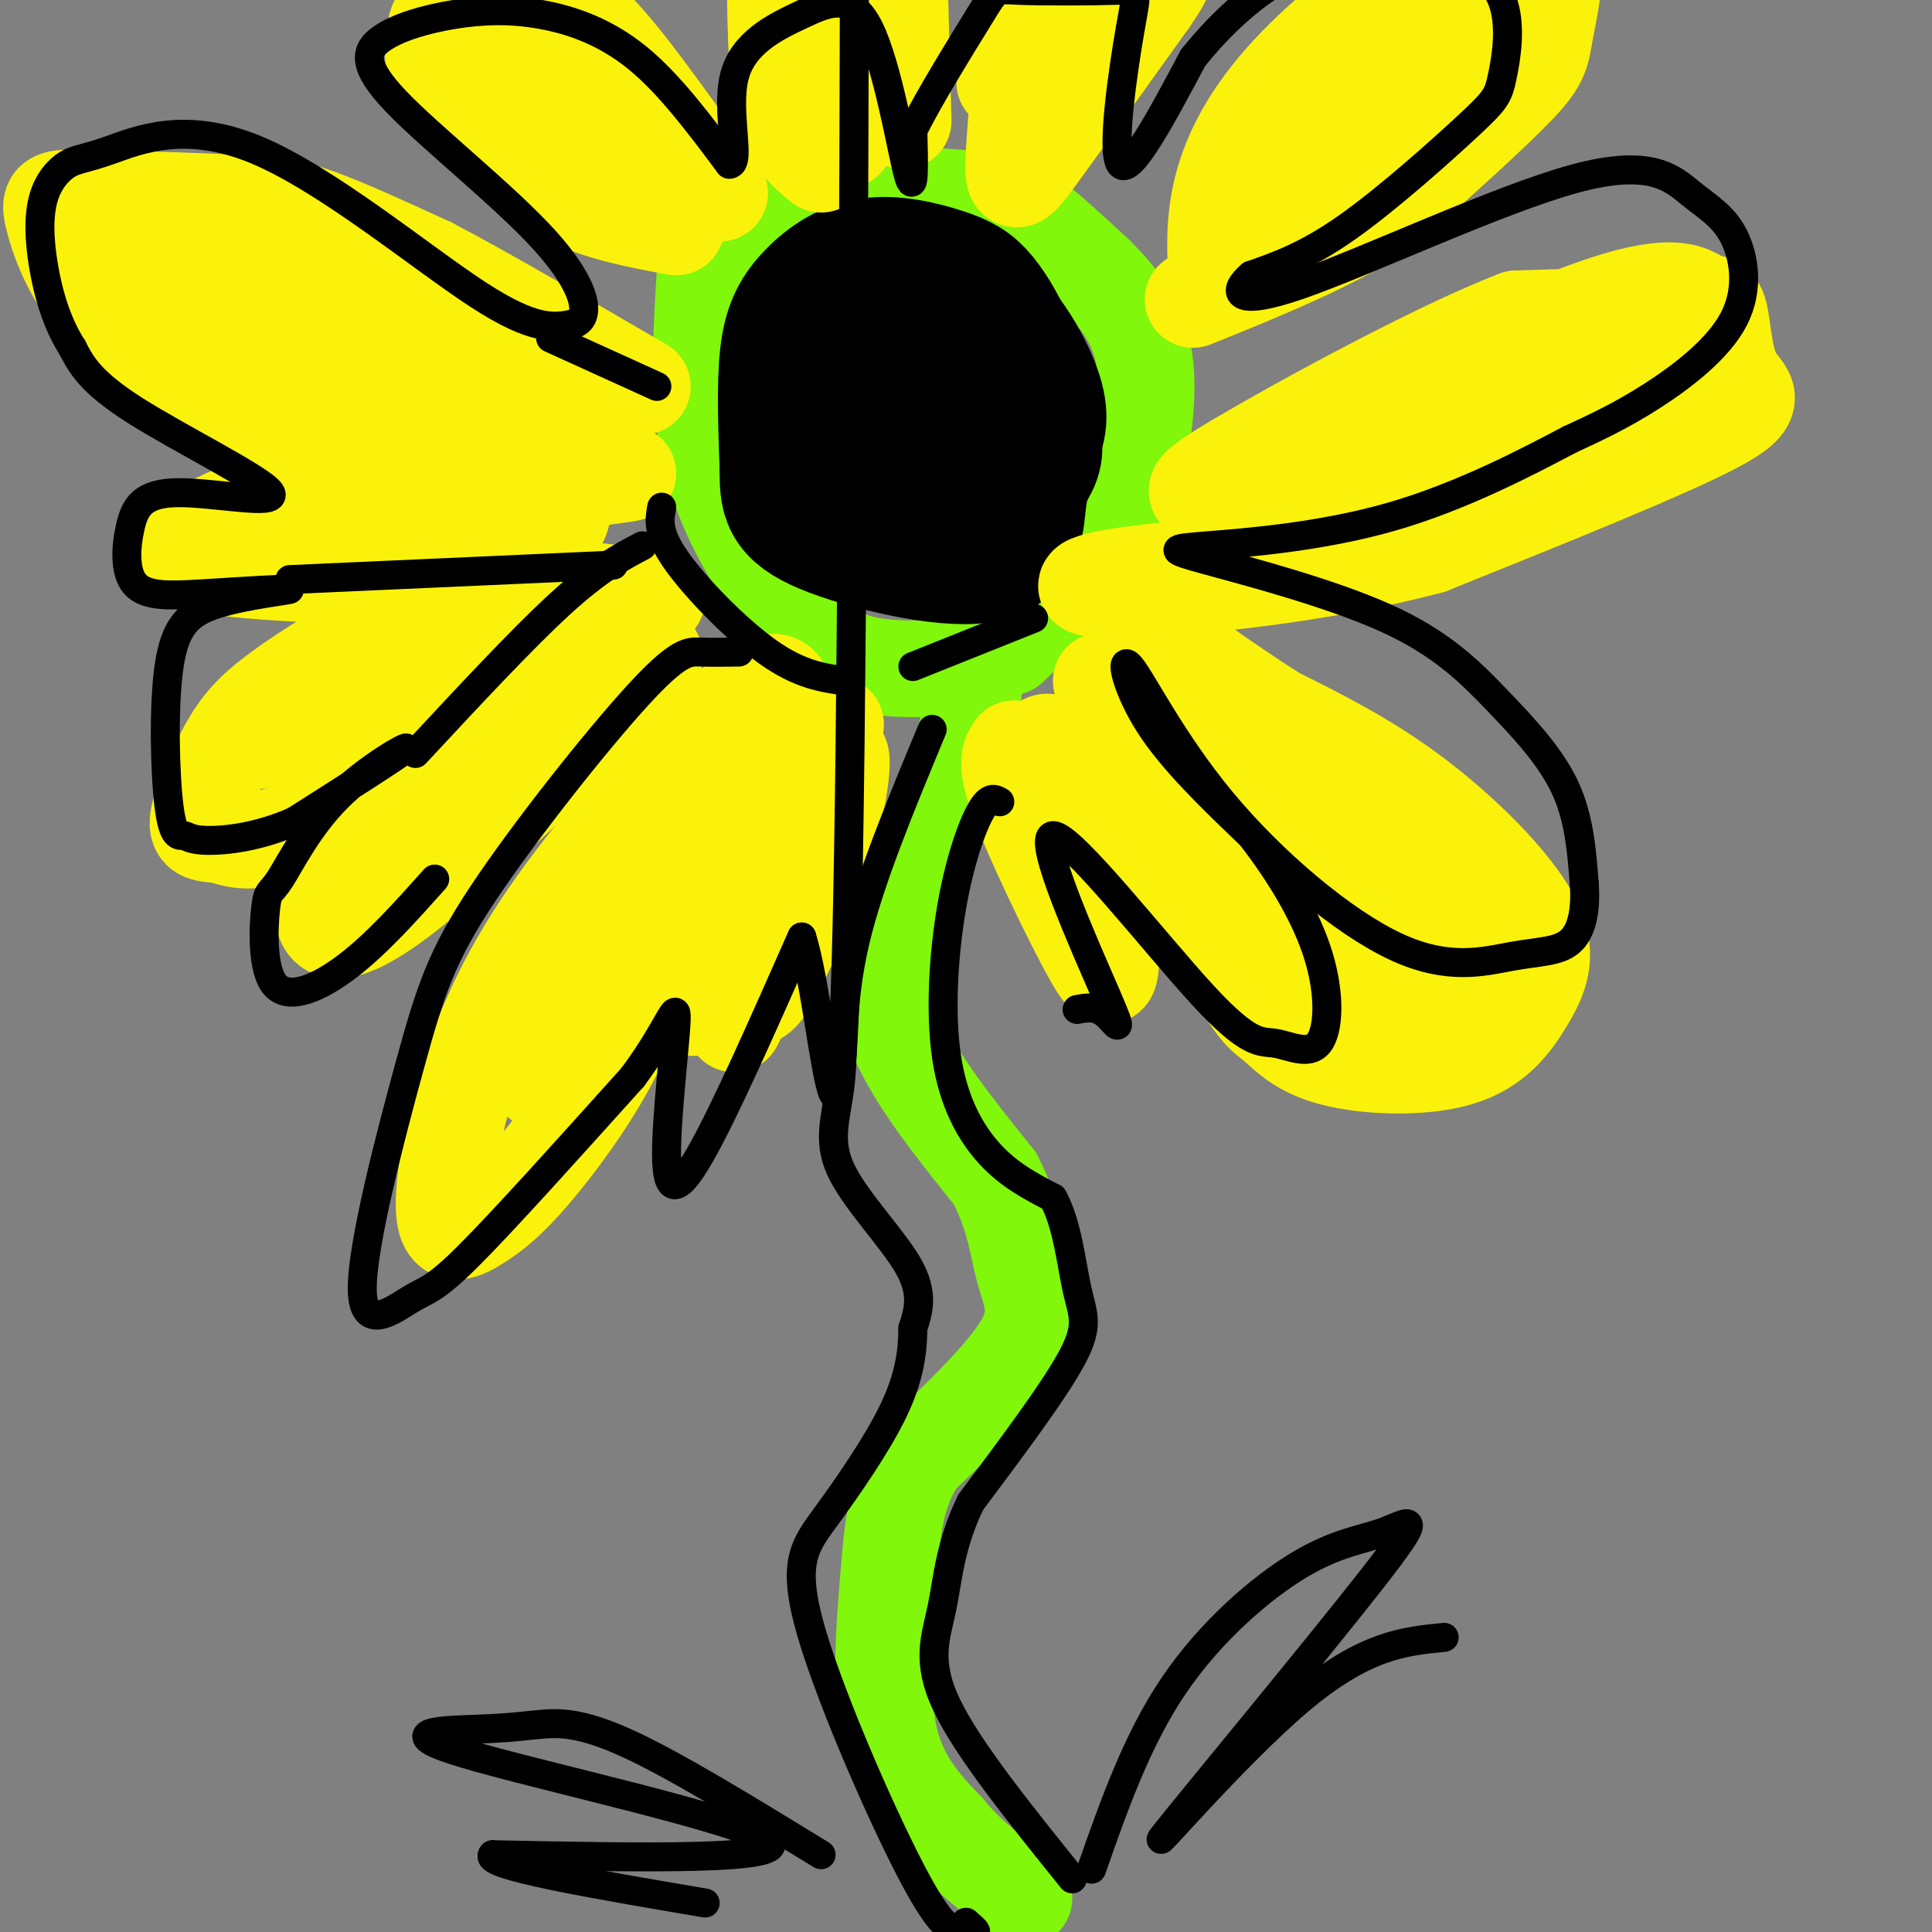 <svg viewBox='0 0 400 400' version='1.1' xmlns='http://www.w3.org/2000/svg' xmlns:xlink='http://www.w3.org/1999/xlink'><rect x="0" y="0" width="400" height="400" fill="#808080" stroke="none"/><g fill='none' stroke='rgb(128,247,11)' stroke-width='20' stroke-linecap='round' stroke-linejoin='round'><path d='M200,139c1.321,2.054 2.643,4.107 0,13c-2.643,8.893 -9.250,24.625 -13,36c-3.750,11.375 -4.643,18.393 -1,27c3.643,8.607 11.821,18.804 20,29'/><path d='M206,244c4.190,8.179 4.667,14.125 6,19c1.333,4.875 3.524,8.679 0,15c-3.524,6.321 -12.762,15.161 -22,24'/><path d='M190,302c-4.619,7.417 -5.167,13.958 -6,24c-0.833,10.042 -1.952,23.583 0,33c1.952,9.417 6.976,14.708 12,20'/><path d='M196,379c4.667,5.667 10.333,9.833 16,14'/><path d='M201,138c-8.744,0.524 -17.488,1.048 -24,-1c-6.512,-2.048 -10.792,-6.667 -16,-14c-5.208,-7.333 -11.345,-17.381 -14,-29c-2.655,-11.619 -1.827,-24.810 -1,-38'/><path d='M146,56c3.108,-9.270 11.380,-13.443 22,-15c10.620,-1.557 23.590,-0.496 31,0c7.410,0.496 9.260,0.427 13,3c3.740,2.573 9.370,7.786 15,13'/><path d='M227,57c4.689,4.689 8.911,9.911 10,18c1.089,8.089 -0.956,19.044 -3,30'/><path d='M234,105c-4.667,9.833 -14.833,19.417 -25,29'/></g>
<g fill='none' stroke='rgb(0,0,0)' stroke-width='28' stroke-linecap='round' stroke-linejoin='round'><path d='M189,56c-6.060,1.358 -12.120,2.716 -15,3c-2.880,0.284 -2.578,-0.507 -3,6c-0.422,6.507 -1.566,20.310 -2,27c-0.434,6.690 -0.158,6.265 3,8c3.158,1.735 9.197,5.630 14,8c4.803,2.370 8.370,3.215 13,1c4.630,-2.215 10.323,-7.490 13,-11c2.677,-3.510 2.339,-5.255 2,-7'/><path d='M214,91c0.838,-2.296 1.934,-4.536 0,-10c-1.934,-5.464 -6.898,-14.153 -14,-19c-7.102,-4.847 -16.342,-5.851 -22,-5c-5.658,0.851 -7.733,3.558 -9,9c-1.267,5.442 -1.726,13.619 -1,19c0.726,5.381 2.636,7.966 6,9c3.364,1.034 8.182,0.517 13,0'/><path d='M187,94c3.833,-1.373 6.914,-4.806 9,-9c2.086,-4.194 3.176,-9.150 0,-14c-3.176,-4.850 -10.619,-9.593 -15,-12c-4.381,-2.407 -5.699,-2.479 -8,0c-2.301,2.479 -5.586,7.510 -7,14c-1.414,6.490 -0.958,14.440 0,19c0.958,4.560 2.416,5.732 5,7c2.584,1.268 6.292,2.634 10,4'/><path d='M181,103c4.750,1.405 11.627,2.919 17,0c5.373,-2.919 9.244,-10.269 11,-16c1.756,-5.731 1.398,-9.842 0,-14c-1.398,-4.158 -3.836,-8.362 -6,-11c-2.164,-2.638 -4.055,-3.710 -8,-5c-3.945,-1.290 -9.944,-2.799 -15,-2c-5.056,0.799 -9.169,3.908 -12,7c-2.831,3.092 -4.380,6.169 -5,12c-0.620,5.831 -0.310,14.415 0,23'/><path d='M163,97c-0.013,5.754 -0.045,8.640 8,12c8.045,3.360 24.167,7.196 32,6c7.833,-1.196 7.378,-7.424 8,-12c0.622,-4.576 2.321,-7.501 1,-13c-1.321,-5.499 -5.663,-13.571 -9,-18c-3.337,-4.429 -5.668,-5.214 -8,-6'/><path d='M195,66c-3.000,-1.333 -6.500,-1.667 -10,-2'/></g>
<g fill='none' stroke='rgb(251,242,11)' stroke-width='20' stroke-linecap='round' stroke-linejoin='round'><path d='M163,145c-0.954,-3.282 -1.907,-6.563 -10,0c-8.093,6.563 -23.325,22.972 -34,37c-10.675,14.028 -16.792,25.677 -21,38c-4.208,12.323 -6.506,25.321 -6,31c0.506,5.679 3.816,4.038 7,2c3.184,-2.038 6.242,-4.472 11,-10c4.758,-5.528 11.217,-14.151 16,-23c4.783,-8.849 7.892,-17.925 11,-27'/><path d='M155,148c0.000,0.000 -43.000,76.000 -43,76'/><path d='M136,124c-9.008,-1.279 -18.015,-2.559 -27,-2c-8.985,0.559 -17.947,2.955 -27,7c-9.053,4.045 -18.197,9.737 -24,14c-5.803,4.263 -8.265,7.095 -11,12c-2.735,4.905 -5.743,11.882 -6,15c-0.257,3.118 2.239,2.378 5,3c2.761,0.622 5.789,2.606 17,-2c11.211,-4.606 30.606,-15.803 50,-27'/><path d='M113,144c11.000,-6.000 13.500,-7.500 16,-9'/><path d='M66,152c-7.452,1.667 -14.905,3.333 1,-4c15.905,-7.333 55.167,-23.667 54,-23c-1.167,0.667 -42.762,18.333 -59,25c-16.238,6.667 -7.119,2.333 2,-2'/><path d='M64,148c9.167,-4.167 31.083,-13.583 53,-23'/><path d='M130,98c-15.175,2.196 -30.350,4.391 -44,2c-13.650,-2.391 -25.776,-9.370 -37,-16c-11.224,-6.630 -21.548,-12.911 -28,-20c-6.452,-7.089 -9.033,-14.985 -10,-19c-0.967,-4.015 -0.321,-4.148 7,-4c7.321,0.148 21.317,0.578 30,1c8.683,0.422 12.052,0.835 18,3c5.948,2.165 14.474,6.083 23,10'/><path d='M89,55c11.167,5.833 27.583,15.417 44,25'/><path d='M27,50c7.492,1.338 14.985,2.676 27,9c12.015,6.324 28.554,17.634 44,26c15.446,8.366 29.800,13.789 25,10c-4.800,-3.789 -28.754,-16.789 -47,-25c-18.246,-8.211 -30.785,-11.632 -35,-13c-4.215,-1.368 -0.108,-0.684 4,0'/><path d='M45,57c4.000,2.133 12.000,7.467 24,12c12.000,4.533 28.000,8.267 44,12'/><path d='M228,141c10.036,22.698 20.073,45.397 26,57c5.927,11.603 7.746,12.111 10,14c2.254,1.889 4.943,5.159 12,7c7.057,1.841 18.482,2.253 26,0c7.518,-2.253 11.128,-7.171 14,-12c2.872,-4.829 5.004,-9.569 1,-17c-4.004,-7.431 -14.144,-17.552 -24,-25c-9.856,-7.448 -19.428,-12.224 -29,-17'/><path d='M264,148c-9.167,-5.833 -17.583,-11.917 -26,-18'/><path d='M241,140c10.455,14.614 20.909,29.228 34,42c13.091,12.772 28.818,23.702 28,24c-0.818,0.298 -18.182,-10.035 -31,-21c-12.818,-10.965 -21.091,-22.561 -17,-19c4.091,3.561 20.545,22.281 37,41'/><path d='M292,207c5.857,6.205 2.000,1.216 3,1c1.000,-0.216 6.856,4.340 0,-4c-6.856,-8.340 -26.426,-29.576 -35,-38c-8.574,-8.424 -6.153,-4.037 -6,-1c0.153,3.037 -1.962,4.726 1,11c2.962,6.274 11.000,17.135 19,24c8.000,6.865 15.962,9.733 21,9c5.038,-0.733 7.154,-5.067 3,-13c-4.154,-7.933 -14.577,-19.467 -25,-31'/><path d='M273,165c-4.600,-5.400 -3.600,-3.400 -3,-2c0.600,1.400 0.800,2.200 1,3'/><path d='M262,94c27.434,-12.993 54.868,-25.985 70,-31c15.132,-5.015 17.961,-2.051 20,-1c2.039,1.051 3.289,0.189 4,3c0.711,2.811 0.884,9.295 3,13c2.116,3.705 6.176,4.630 -4,10c-10.176,5.370 -34.588,15.185 -59,25'/><path d='M296,113c-22.506,6.031 -49.269,8.607 -62,9c-12.731,0.393 -11.428,-1.398 0,-3c11.428,-1.602 32.981,-3.015 45,-5c12.019,-1.985 14.505,-4.543 22,-9c7.495,-4.457 19.999,-10.813 28,-17c8.001,-6.187 11.500,-12.204 13,-16c1.500,-3.796 1.000,-5.370 -4,-6c-5.000,-0.630 -14.500,-0.315 -24,0'/><path d='M314,66c-16.129,6.175 -44.452,21.613 -57,29c-12.548,7.387 -9.322,6.722 -7,8c2.322,1.278 3.741,4.498 20,-3c16.259,-7.498 47.360,-25.714 50,-28c2.640,-2.286 -23.180,11.357 -49,25'/><path d='M271,97c3.167,-1.167 35.583,-16.583 68,-32'/><path d='M252,59c-0.401,-6.404 -0.801,-12.808 1,-20c1.801,-7.192 5.805,-15.174 14,-24c8.195,-8.826 20.583,-18.498 31,-24c10.417,-5.502 18.864,-6.836 22,-3c3.136,3.836 0.960,12.840 0,18c-0.960,5.160 -0.703,6.474 -6,12c-5.297,5.526 -16.149,15.263 -27,25'/><path d='M287,43c-11.167,7.333 -25.583,13.167 -40,19'/><path d='M266,40c0.000,0.000 45.000,-39.000 45,-39'/><path d='M140,47c-5.810,-1.082 -11.620,-2.164 -17,-4c-5.380,-1.836 -10.331,-4.426 -16,-9c-5.669,-4.574 -12.056,-11.133 -15,-16c-2.944,-4.867 -2.447,-8.041 -2,-11c0.447,-2.959 0.842,-5.703 9,-1c8.158,4.703 24.079,16.851 40,29'/><path d='M139,35c6.667,4.833 3.333,2.417 0,0'/><path d='M149,40c-8.533,-12.089 -17.067,-24.178 -23,-31c-5.933,-6.822 -9.267,-8.378 -12,-9c-2.733,-0.622 -4.867,-0.311 -7,0'/><path d='M170,34c-1.676,-1.396 -3.352,-2.791 -5,-5c-1.648,-2.209 -3.266,-5.231 -4,-16c-0.734,-10.769 -0.582,-29.284 0,-29c0.582,0.284 1.595,19.367 4,30c2.405,10.633 6.203,12.817 10,15'/><path d='M187,25c0.000,0.000 -1.000,-37.000 -1,-37'/><path d='M177,18c-0.833,-8.500 -1.667,-17.000 -2,-18c-0.333,-1.000 -0.167,5.500 0,12'/><path d='M208,17c1.929,-9.399 3.857,-18.798 4,-15c0.143,3.798 -1.500,20.792 -2,29c-0.500,8.208 0.143,7.631 5,1c4.857,-6.631 13.929,-19.315 23,-32'/><path d='M238,0c4.000,-5.833 2.500,-4.417 1,-3'/><path d='M222,3c1.104,-1.413 2.207,-2.826 3,-2c0.793,0.826 1.274,3.892 0,6c-1.274,2.108 -4.305,3.260 -6,3c-1.695,-0.260 -2.056,-1.931 0,-4c2.056,-2.069 6.528,-4.534 11,-7'/><path d='M45,65c3.643,3.065 7.286,6.131 18,9c10.714,2.869 28.500,5.542 25,4c-3.500,-1.542 -28.286,-7.298 -31,-7c-2.714,0.298 16.643,6.649 36,13'/><path d='M106,100c-0.148,-1.431 -0.297,-2.862 -5,-4c-4.703,-1.138 -13.962,-1.982 -24,0c-10.038,1.982 -20.856,6.789 -30,11c-9.144,4.211 -16.616,7.826 -4,10c12.616,2.174 45.319,2.907 60,2c14.681,-0.907 11.341,-3.453 8,-6'/><path d='M111,113c3.702,-3.143 8.958,-8.000 2,-10c-6.958,-2.000 -26.131,-1.143 -37,0c-10.869,1.143 -13.435,2.571 -16,4'/><path d='M130,132c-6.531,1.475 -13.062,2.950 -19,6c-5.938,3.050 -11.282,7.674 -17,13c-5.718,5.326 -11.808,11.355 -17,18c-5.192,6.645 -9.484,13.905 -10,19c-0.516,5.095 2.746,8.026 17,-3c14.254,-11.026 39.501,-36.007 48,-45c8.499,-8.993 0.249,-1.996 -8,5'/><path d='M124,145c-7.869,6.155 -23.542,19.042 -27,23c-3.458,3.958 5.298,-1.012 13,-7c7.702,-5.988 14.351,-12.994 21,-20'/><path d='M173,150c-11.168,20.750 -22.337,41.499 -27,51c-4.663,9.501 -2.822,7.753 0,7c2.822,-0.753 6.623,-0.511 9,-1c2.377,-0.489 3.328,-1.708 6,-7c2.672,-5.292 7.066,-14.655 10,-25c2.934,-10.345 4.410,-21.670 2,-18c-2.410,3.670 -8.705,22.335 -15,41'/><path d='M158,198c-3.500,9.167 -4.750,11.583 -6,14'/><path d='M210,155c-1.002,1.493 -2.004,2.985 1,11c3.004,8.015 10.014,22.551 14,30c3.986,7.449 4.950,7.811 5,2c0.050,-5.811 -0.812,-17.795 -2,-25c-1.188,-7.205 -2.700,-9.632 -5,-13c-2.300,-3.368 -5.389,-7.676 -7,-6c-1.611,1.676 -1.746,9.336 0,15c1.746,5.664 5.373,9.332 9,13'/></g>
<g fill='none' stroke='rgb(0,0,0)' stroke-width='6' stroke-linecap='round' stroke-linejoin='round'><path d='M153,135c-2.785,0.041 -5.570,0.083 -8,0c-2.430,-0.083 -4.506,-0.289 -13,9c-8.494,9.289 -23.406,28.074 -32,41c-8.594,12.926 -10.869,19.994 -15,35c-4.131,15.006 -10.118,37.950 -10,47c0.118,9.050 6.339,4.206 10,2c3.661,-2.206 4.760,-1.773 12,-9c7.240,-7.227 20.620,-22.113 34,-37'/><path d='M131,223c7.464,-9.995 9.124,-16.483 9,-12c-0.124,4.483 -2.033,19.938 -2,28c0.033,8.062 2.010,8.732 7,0c4.990,-8.732 12.995,-26.866 21,-45'/><path d='M166,194c5.444,17.178 8.556,82.622 10,-40c1.444,-122.622 1.222,-433.311 1,-744'/><path d='M90,182c-5.979,6.688 -11.957,13.377 -18,18c-6.043,4.623 -12.150,7.181 -15,4c-2.850,-3.181 -2.443,-12.101 -2,-16c0.443,-3.899 0.923,-2.777 3,-6c2.077,-3.223 5.752,-10.791 12,-17c6.248,-6.209 15.071,-11.060 14,-10c-1.071,1.060 -12.035,8.030 -23,15'/><path d='M61,170c-7.375,3.302 -14.311,4.056 -18,4c-3.689,-0.056 -4.131,-0.923 -5,-1c-0.869,-0.077 -2.164,0.637 -3,-6c-0.836,-6.637 -1.214,-20.624 0,-29c1.214,-8.376 4.019,-11.140 10,-13c5.981,-1.860 15.137,-2.817 15,-3c-0.137,-0.183 -9.569,0.409 -19,1'/><path d='M41,123c-5.772,0.300 -10.703,0.549 -13,-2c-2.297,-2.549 -1.961,-7.896 -1,-12c0.961,-4.104 2.546,-6.966 10,-7c7.454,-0.034 20.776,2.760 19,0c-1.776,-2.760 -18.650,-11.074 -28,-17c-9.350,-5.926 -11.175,-9.463 -13,-13'/><path d='M15,72c-3.306,-5.122 -5.071,-11.425 -6,-17c-0.929,-5.575 -1.023,-10.420 0,-14c1.023,-3.580 3.164,-5.893 5,-7c1.836,-1.107 3.368,-1.008 9,-3c5.632,-1.992 15.362,-6.075 30,0c14.638,6.075 34.182,22.307 46,30c11.818,7.693 15.909,6.846 20,6'/><path d='M119,67c3.518,-1.353 2.314,-7.736 -6,-17c-8.314,-9.264 -23.738,-21.407 -31,-29c-7.262,-7.593 -6.363,-10.634 -3,-13c3.363,-2.366 9.190,-4.057 15,-5c5.810,-0.943 11.603,-1.139 18,0c6.397,1.139 13.399,3.611 20,9c6.601,5.389 12.800,13.694 19,22'/><path d='M151,34c2.510,0.028 -0.714,-10.901 1,-18c1.714,-7.099 8.367,-10.367 14,-13c5.633,-2.633 10.247,-4.632 14,3c3.753,7.632 6.644,24.895 8,30c1.356,5.105 1.178,-1.947 1,-9'/><path d='M189,27c3.147,-6.523 10.513,-18.329 14,-24c3.487,-5.671 3.095,-5.207 8,-5c4.905,0.207 15.109,0.159 20,0c4.891,-0.159 4.471,-0.427 3,8c-1.471,8.427 -3.992,25.551 -2,28c1.992,2.449 8.496,-9.775 15,-22'/><path d='M247,12c5.149,-6.402 10.522,-11.409 16,-15c5.478,-3.591 11.060,-5.768 17,-7c5.940,-1.232 12.239,-1.521 18,0c5.761,1.521 10.983,4.852 13,10c2.017,5.148 0.829,12.112 0,16c-0.829,3.888 -1.300,4.701 -7,10c-5.700,5.299 -16.629,15.086 -25,21c-8.371,5.914 -14.186,7.957 -20,10'/><path d='M259,57c-3.933,3.360 -3.766,6.761 10,2c13.766,-4.761 41.130,-17.683 57,-22c15.870,-4.317 20.244,-0.030 24,3c3.756,3.030 6.893,4.802 9,9c2.107,4.198 3.183,10.823 0,17c-3.183,6.177 -10.624,11.908 -17,16c-6.376,4.092 -11.688,6.546 -17,9'/><path d='M325,91c-8.843,4.664 -22.449,11.825 -37,16c-14.551,4.175 -30.047,5.366 -38,6c-7.953,0.634 -8.363,0.711 0,3c8.363,2.289 25.499,6.789 37,12c11.501,5.211 17.366,11.134 23,17c5.634,5.866 11.038,11.676 14,18c2.962,6.324 3.481,13.162 4,20'/><path d='M328,183c0.412,5.693 -0.558,9.926 -3,12c-2.442,2.074 -6.357,1.989 -12,3c-5.643,1.011 -13.015,3.119 -24,-2c-10.985,-5.119 -25.584,-17.465 -36,-30c-10.416,-12.535 -16.651,-25.259 -19,-28c-2.349,-2.741 -0.814,4.503 4,12c4.814,7.497 12.907,15.249 21,23'/><path d='M259,173c6.299,8.123 11.547,16.931 14,25c2.453,8.069 2.111,15.398 0,18c-2.111,2.602 -5.991,0.476 -9,0c-3.009,-0.476 -5.146,0.698 -15,-10c-9.854,-10.698 -27.425,-33.270 -31,-33c-3.575,0.270 6.845,23.380 11,33c4.155,9.620 2.044,5.748 0,4c-2.044,-1.748 -4.022,-1.374 -6,-1'/><path d='M207,166c-1.093,-0.625 -2.185,-1.250 -4,2c-1.815,3.250 -4.352,10.376 -6,20c-1.648,9.624 -2.405,21.745 -1,31c1.405,9.255 4.973,15.644 9,20c4.027,4.356 8.514,6.678 13,9'/><path d='M218,248c2.952,5.214 3.833,13.750 5,19c1.167,5.250 2.619,7.214 -1,14c-3.619,6.786 -12.310,18.393 -21,30'/><path d='M201,311c-4.357,8.857 -4.750,16.000 -6,22c-1.250,6.000 -3.357,10.857 1,20c4.357,9.143 15.179,22.571 26,36'/><path d='M193,151c-6.533,15.719 -13.065,31.439 -16,44c-2.935,12.561 -2.271,21.965 -3,29c-0.729,7.035 -2.850,11.702 0,18c2.850,6.298 10.671,14.228 14,20c3.329,5.772 2.164,9.386 1,13'/><path d='M189,275c-0.036,4.701 -0.626,9.953 -4,17c-3.374,7.047 -9.533,15.889 -14,22c-4.467,6.111 -7.241,9.491 -3,24c4.241,14.509 15.497,40.145 22,52c6.503,11.855 8.251,9.927 10,8'/><path d='M200,398c2.000,1.667 2.000,1.833 2,2'/><path d='M226,387c4.705,-13.393 9.410,-26.787 17,-38c7.590,-11.213 18.065,-20.247 26,-25c7.935,-4.753 13.331,-5.227 18,-7c4.669,-1.773 8.612,-4.846 -3,10c-11.612,14.846 -38.780,47.613 -43,53c-4.220,5.387 14.509,-16.604 28,-28c13.491,-11.396 21.746,-12.198 30,-13'/><path d='M170,384c-15.079,-9.241 -30.157,-18.482 -40,-23c-9.843,-4.518 -14.450,-4.313 -18,-4c-3.550,0.313 -6.044,0.733 -13,1c-6.956,0.267 -18.373,0.379 -3,5c15.373,4.621 57.535,13.749 63,18c5.465,4.251 -25.768,3.626 -57,3'/><path d='M102,384c-2.167,2.167 20.917,6.083 44,10'/><path d='M86,156c11.083,-11.917 22.167,-23.833 30,-31c7.833,-7.167 12.417,-9.583 17,-12'/><path d='M60,120c0.000,0.000 67.000,-3.000 67,-3'/><path d='M114,70c0.000,0.000 22.000,10.000 22,10'/><path d='M137,105c-0.489,2.667 -0.978,5.333 3,11c3.978,5.667 12.422,14.333 19,19c6.578,4.667 11.289,5.333 16,6'/><path d='M189,138c0.000,0.000 25.000,-10.000 25,-10'/></g>
</svg>